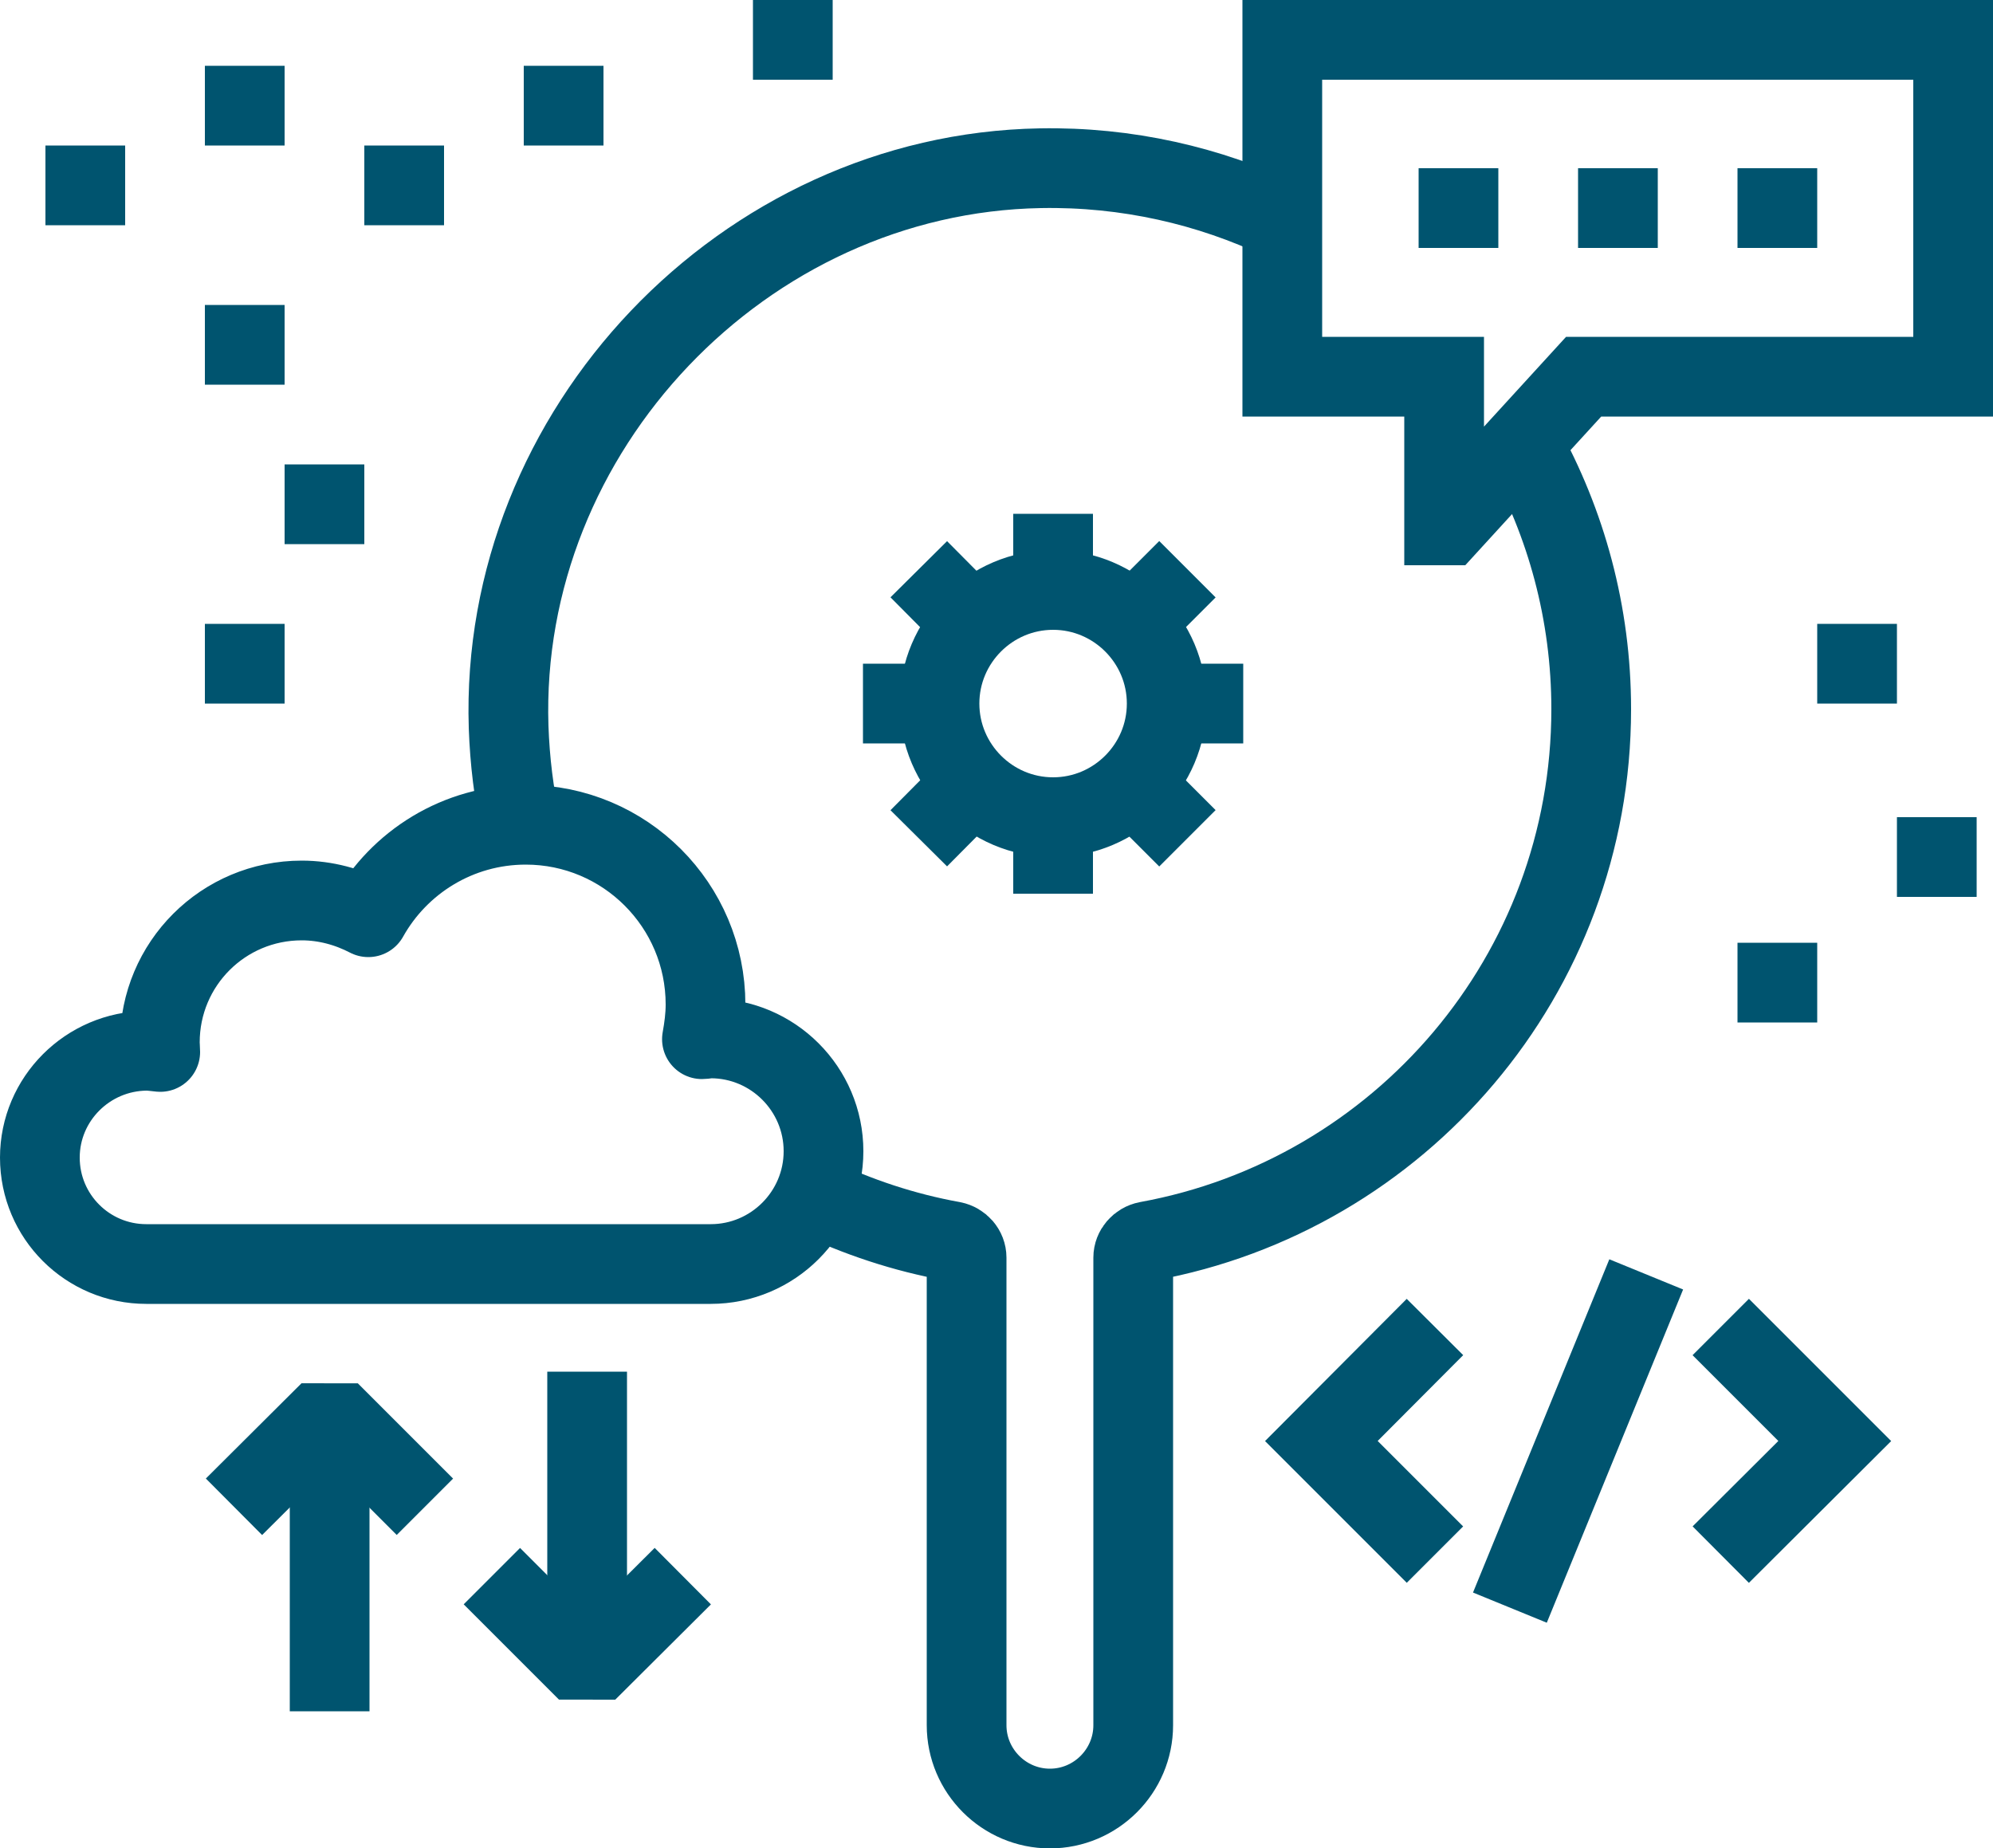 <?xml version="1.0" encoding="utf-8"?>
<!-- Generator: Adobe Illustrator 25.4.1, SVG Export Plug-In . SVG Version: 6.00 Build 0)  -->
<svg version="1.1" id="Layer_1" xmlns="http://www.w3.org/2000/svg" xmlns:xlink="http://www.w3.org/1999/xlink" x="0px" y="0px"
	 viewBox="0 0 50 46.36" style="enable-background:new 0 0 50 46.36;" xml:space="preserve">
<style type="text/css">
	.st0{fill:#343844;}
	.st1{fill:#FFFFFF;}
	.st2{fill:#273133;}
	.st3{fill:none;stroke:#343844;stroke-width:0.25;stroke-miterlimit:10;}
	.st4{fill:none;stroke:#273133;stroke-linecap:square;stroke-miterlimit:10;}
	.st5{fill:none;stroke:#273133;stroke-miterlimit:10;}
	.st6{fill:none;stroke:#00546F;stroke-width:2;stroke-linecap:square;stroke-miterlimit:10;}
	.st7{fill:none;stroke:#00546F;stroke-width:2;stroke-miterlimit:10;}
	.st8{fill:#00546F;}
	.st9{fill:none;stroke:#00546F;stroke-width:2;stroke-linejoin:round;stroke-miterlimit:10;}
	.st10{fill:none;stroke:#00546F;stroke-width:2;stroke-linecap:square;stroke-linejoin:round;stroke-miterlimit:10;}
	.st11{fill:none;stroke:#00546F;stroke-width:2;stroke-linecap:square;stroke-linejoin:bevel;stroke-miterlimit:10;}
	.st12{fill:none;stroke:#00546F;stroke-width:2;stroke-linejoin:bevel;stroke-miterlimit:10;}
	.st13{fill:none;stroke:#00546F;stroke-width:2;stroke-linecap:round;stroke-miterlimit:10;}
	.st14{fill:none;stroke:#273133;stroke-width:2;stroke-linecap:square;stroke-miterlimit:10;}
	.st15{fill:none;stroke:#273133;stroke-width:2;stroke-miterlimit:10;}
	.st16{fill:none;stroke:#273133;stroke-width:2;stroke-linejoin:round;stroke-miterlimit:10;}
	.st17{fill:none;stroke:#273133;stroke-width:2;stroke-linecap:square;stroke-linejoin:round;stroke-miterlimit:10;}
	.st18{fill:none;stroke:#273133;stroke-width:2;stroke-linecap:square;stroke-linejoin:bevel;stroke-miterlimit:10;}
	.st19{fill:none;stroke:#273133;stroke-width:2;stroke-linejoin:bevel;stroke-miterlimit:10;}
	.st20{fill:none;stroke:#273133;stroke-width:2;stroke-linecap:round;stroke-miterlimit:10;}
</style>
<g>
	<g>
		<polygon class="st7" points="32.17,1 32.17,9.45 36.23,9.45 36.23,13.18 36.32,13.18 39.73,9.45 49,9.45 49,1 		"/>
		<g>
			<line class="st7" x1="35.59" y1="5.22" x2="37.59" y2="5.22"/>
		</g>
		<g>
			<line class="st7" x1="39.59" y1="5.22" x2="41.59" y2="5.22"/>
		</g>
		<g>
			<line class="st7" x1="43.59" y1="5.22" x2="45.59" y2="5.22"/>
		</g>
	</g>
	<g>
		<g>
			<g>
				<polyline class="st7" points="36,39 33.15,36.15 36,33.29 				"/>
				<polyline class="st7" points="43.17,33.29 46.03,36.15 43.17,39 				"/>
			</g>
			<line class="st7" x1="41.3" y1="31.97" x2="37.88" y2="40.33"/>
		</g>
	</g>
	<g>
		<g>
			<path class="st9" d="M17.83,31.71c1.56,0,2.83-1.27,2.83-2.83c0-1.56-1.27-2.83-2.83-2.83c-0.08,0-0.15,0.02-0.22,0.02
				c0.05-0.28,0.09-0.57,0.09-0.87c0-2.49-2.02-4.51-4.51-4.51c-1.7,0-3.18,0.94-3.95,2.32c-0.5-0.26-1.07-0.42-1.67-0.42
				c-1.97,0-3.56,1.59-3.56,3.56c0,0.08,0.01,0.16,0.01,0.24c-0.11-0.01-0.23-0.03-0.34-0.03C2.2,26.37,1,27.57,1,29.04
				c0,1.48,1.2,2.67,2.67,2.67H17.83z"/>
		</g>
	</g>
	<line class="st10" x1="8.27" y1="41.93" x2="8.27" y2="36.15"/>
	<polyline class="st12" points="5.87,37.8 8.27,35.41 10.66,37.8 	"/>
	<line class="st10" x1="14.73" y1="35.41" x2="14.73" y2="41.22"/>
	<polyline class="st12" points="17.13,39.54 14.73,41.93 12.34,39.54 	"/>
	<path class="st7" d="M32.17,5.53c-1.83-0.87-3.9-1.35-6.07-1.31c-7.44,0.13-13.58,6.58-13.34,14.02c0.03,0.85,0.13,1.68,0.31,2.49"
		/>
	<path class="st7" d="M20.43,30.01c1.08,0.52,2.25,0.91,3.47,1.13c0.2,0.04,0.35,0.21,0.35,0.41v11.73c0,1.15,0.94,2.09,2.09,2.09
		c1.15,0,2.09-0.94,2.09-2.09V31.55c0-0.2,0.15-0.37,0.35-0.41c6.33-1.15,11.14-6.68,11.14-13.35c0-2.41-0.63-4.67-1.72-6.63"/>
	<line class="st9" x1="46.59" y1="17.65" x2="46.59" y2="15.65"/>
	<line class="st9" x1="19.89" y1="2" x2="19.89" y2="0"/>
	<line class="st9" x1="6.14" y1="17.65" x2="6.14" y2="15.65"/>
	<line class="st9" x1="8.14" y1="13.65" x2="8.14" y2="11.65"/>
	<line class="st9" x1="6.14" y1="9.65" x2="6.14" y2="7.65"/>
	<line class="st9" x1="10.14" y1="5.65" x2="10.14" y2="3.65"/>
	<line class="st9" x1="14.14" y1="3.65" x2="14.14" y2="1.65"/>
	<line class="st9" x1="6.14" y1="3.65" x2="6.14" y2="1.65"/>
	<line class="st9" x1="2.14" y1="5.65" x2="2.14" y2="3.65"/>
	<line class="st9" x1="44.59" y1="25.65" x2="44.59" y2="23.65"/>
	<line class="st9" x1="48.59" y1="22.5" x2="48.59" y2="20.5"/>
	<g>
		<path class="st7" d="M29.27,17.65c0,1.57-1.28,2.85-2.85,2.85c-1.57,0-2.85-1.28-2.85-2.85c0-1.57,1.28-2.85,2.85-2.85
			C27.99,14.8,29.27,16.08,29.27,17.65z"/>
		<g>
			<line class="st7" x1="21.65" y1="17.65" x2="23.72" y2="17.65"/>
			<line class="st7" x1="29.27" y1="17.65" x2="31.19" y2="17.65"/>
		</g>
		<g>
			<line class="st7" x1="23.05" y1="21.03" x2="24.4" y2="19.67"/>
			<line class="st7" x1="28.43" y1="15.64" x2="29.79" y2="14.28"/>
		</g>
		<g>
			<line class="st7" x1="26.42" y1="22.42" x2="26.42" y2="20.5"/>
			<line class="st7" x1="26.42" y1="14.8" x2="26.42" y2="12.89"/>
		</g>
		<g>
			<line class="st7" x1="29.79" y1="21.03" x2="28.43" y2="19.67"/>
			<line class="st7" x1="24.4" y1="15.64" x2="23.05" y2="14.28"/>
		</g>
	</g>
</g>
</svg>
